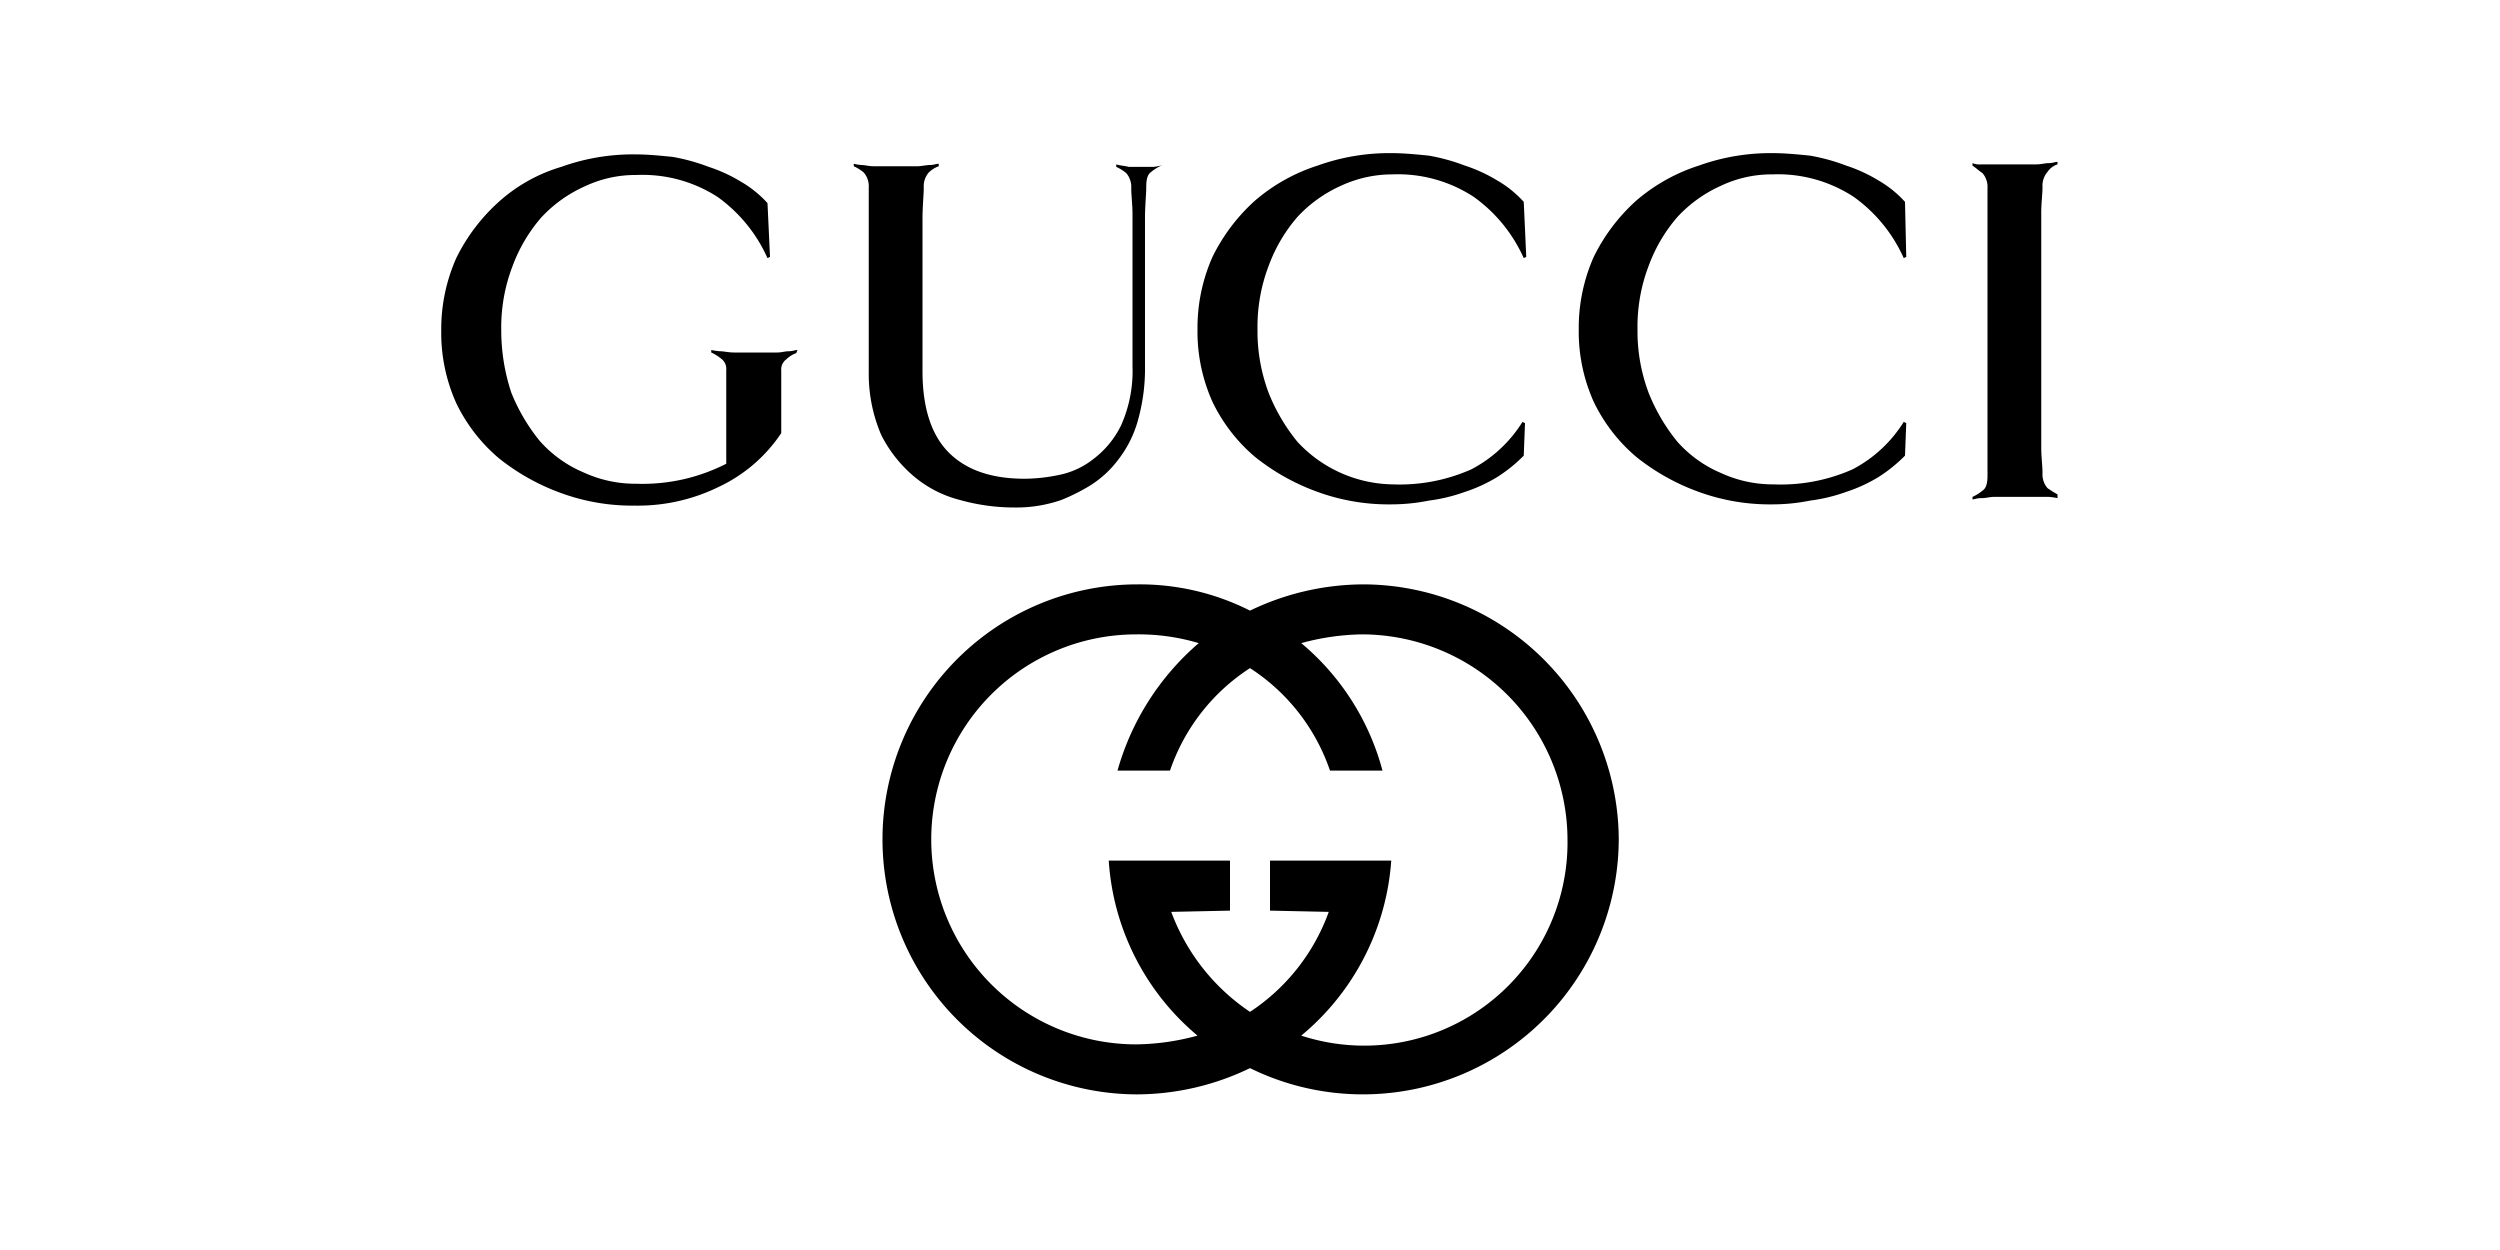 <svg id="Layer_1" data-name="Layer 1" xmlns="http://www.w3.org/2000/svg" width="200" height="100" viewBox="0 0 200 100">
  <rect width="200" height="100" fill="#fff"/>
  <g id="layer1">
    <path id="path855" d="M129.5,67.15A20.47,20.47,0,0,1,100,85.45a20.89,20.89,0,0,1-9,2.1,20.4,20.4,0,0,1,0-40.8,19.55,19.55,0,0,1,9,2.1,21,21,0,0,1,9.1-2.1A20.49,20.49,0,0,1,129.5,67.15Zm-4.1,0A16.47,16.47,0,0,0,109,50.75a19.32,19.32,0,0,0-4.9.7,20,20,0,0,1,6.5,10.2h-4.2a15.84,15.84,0,0,0-6.4-8.2,15.84,15.84,0,0,0-6.4,8.2H89.4a20.89,20.89,0,0,1,6.5-10.2,16.79,16.79,0,0,0-5-.7,16.4,16.4,0,0,0,0,32.8,19.32,19.32,0,0,0,4.9-.7,19.93,19.93,0,0,1-7.1-14h9.7v4l-4.7.1a16.55,16.55,0,0,0,6.3,8,16.11,16.11,0,0,0,6.3-8l-4.7-.1v-4h9.7a20,20,0,0,1-7.2,14,16.26,16.26,0,0,0,21.3-15.7Z" fill-rule="evenodd"/>
    <g>
      <path d="M152.5,20.55l-.2.1a12.06,12.06,0,0,0-4-4.9,11.08,11.08,0,0,0-6.5-1.8,9.46,9.46,0,0,0-4.1.9,10.72,10.72,0,0,0-3.5,2.5,12.57,12.57,0,0,0-2.3,3.9,13.64,13.64,0,0,0-.9,5.1,14,14,0,0,0,.9,5.1,14.88,14.88,0,0,0,2.3,3.9,9.76,9.76,0,0,0,3.5,2.5,9.9,9.9,0,0,0,4.2.9,14.14,14.14,0,0,0,6.3-1.2,10.59,10.59,0,0,0,4.1-3.8l.2.1-.1,2.6a12,12,0,0,1-2.1,1.7,12.27,12.27,0,0,1-2.6,1.2,13.65,13.65,0,0,1-2.9.7,15.26,15.26,0,0,1-3,.3,16.63,16.63,0,0,1-5.9-1,17.44,17.44,0,0,1-5-2.8,13.35,13.35,0,0,1-3.4-4.4,13.68,13.68,0,0,1-1.2-5.8,14,14,0,0,1,1.2-5.8,14.86,14.86,0,0,1,3.4-4.5,14.4,14.4,0,0,1,5-2.8,17,17,0,0,1,5.9-1c1,0,2,.1,3,.2a15.68,15.68,0,0,1,2.9.8,12.27,12.27,0,0,1,2.6,1.2,8.7,8.7,0,0,1,2.1,1.7Z"/>
      <path d="M63.7,28.25a2.18,2.18,0,0,0-.8.5,1,1,0,0,0-.4.9v5a12.27,12.27,0,0,1-5,4.3,14.67,14.67,0,0,1-6.7,1.5,16.63,16.63,0,0,1-5.9-1,17.44,17.44,0,0,1-5-2.8,13.35,13.35,0,0,1-3.4-4.4,13.68,13.68,0,0,1-1.2-5.8,14,14,0,0,1,1.2-5.8,14.86,14.86,0,0,1,3.4-4.5,13,13,0,0,1,5-2.8,17,17,0,0,1,5.9-1c1,0,2,.1,3,.2a15.68,15.68,0,0,1,2.9.8,12.27,12.27,0,0,1,2.6,1.2,8.7,8.7,0,0,1,2.1,1.7l.2,4.3-.2.1a12.06,12.06,0,0,0-4-4.9A11.08,11.08,0,0,0,50.9,14a9.46,9.46,0,0,0-4.1.9,10.72,10.72,0,0,0-3.5,2.5,12.57,12.57,0,0,0-2.3,3.9,13.64,13.64,0,0,0-.9,5.1,15.88,15.88,0,0,0,.8,5,14.88,14.88,0,0,0,2.3,3.9,9.76,9.76,0,0,0,3.5,2.5,9.9,9.9,0,0,0,4.2.9,14.73,14.73,0,0,0,7.2-1.6v-7.5a1,1,0,0,0-.4-.9,3.51,3.51,0,0,0-.8-.5V28a5.64,5.64,0,0,0,.7.1c.3,0,.7.1,1.1.1h3.5c.3,0,.6-.1.9-.1s.5-.1.7-.1Z"/>
      <path d="M92.9,13.25a3.51,3.51,0,0,0-.8.5c-.3.2-.4.6-.4,1.2s-.1,1.5-.1,2.5v11.8a15.32,15.32,0,0,1-.6,4.5,9.08,9.08,0,0,1-1.6,3.1,8.33,8.33,0,0,1-2.2,2A15.77,15.77,0,0,1,84.9,40a11,11,0,0,1-3.7.6,16.11,16.11,0,0,1-4.4-.6,9.3,9.3,0,0,1-3.7-1.9,10.58,10.58,0,0,1-2.6-3.3,12.35,12.35,0,0,1-1-5V15a1.69,1.69,0,0,0-.4-1.2,3.51,3.51,0,0,0-.8-.5v-.2a3.54,3.54,0,0,0,.6.1c.3,0,.6.1,1,.1h3.5c.3,0,.7-.1,1-.1s.5-.1.7-.1v.2a2.18,2.18,0,0,0-.8.5,1.69,1.69,0,0,0-.4,1.2c0,.6-.1,1.5-.1,2.5v12.2c0,2.9.7,5.1,2.1,6.5s3.4,2.1,6.1,2.1a13.9,13.9,0,0,0,2.7-.3,6.5,6.5,0,0,0,2.8-1.3A7.46,7.46,0,0,0,89.7,34a10.64,10.64,0,0,0,.9-4.7V17.15c0-.8-.1-1.5-.1-2.1a1.69,1.69,0,0,0-.4-1.2,3.51,3.51,0,0,0-.8-.5v-.2c.3.1.6.1,1,.2h2a8.66,8.66,0,0,0,1-.2Z"/>
      <path d="M122.1,20.55l-.2.1a12.06,12.06,0,0,0-4-4.9,11.08,11.08,0,0,0-6.5-1.8,9.78,9.78,0,0,0-4.1.9,10.72,10.72,0,0,0-3.5,2.5,12.57,12.57,0,0,0-2.3,3.9,13.64,13.64,0,0,0-.9,5.1,14,14,0,0,0,.9,5.1,14.88,14.88,0,0,0,2.3,3.9,10.59,10.59,0,0,0,7.6,3.4,14.14,14.14,0,0,0,6.3-1.2,10.59,10.59,0,0,0,4.1-3.8l.2.1-.1,2.6a12,12,0,0,1-2.1,1.7,12.27,12.27,0,0,1-2.6,1.2,13.65,13.65,0,0,1-2.9.7,15.26,15.26,0,0,1-3,.3,16.63,16.63,0,0,1-5.9-1,17.44,17.44,0,0,1-5-2.8,13.35,13.35,0,0,1-3.4-4.4,13.68,13.68,0,0,1-1.2-5.8,14,14,0,0,1,1.2-5.8,14.86,14.86,0,0,1,3.4-4.5,14.4,14.4,0,0,1,5-2.8,17,17,0,0,1,5.9-1c1,0,2,.1,3,.2a15.68,15.68,0,0,1,2.9.8,12.27,12.27,0,0,1,2.6,1.2,8.7,8.7,0,0,1,2.1,1.7Z"/>
      <path d="M164.6,39.85a5.64,5.64,0,0,0-.7-.1h-4.4c-.3,0-.6.1-1,.1s-.5.1-.7.1v-.2a3.51,3.51,0,0,0,.8-.5c.3-.2.4-.6.4-1.2v-23a1.69,1.69,0,0,0-.4-1.2c-.3-.2-.5-.4-.8-.6v-.2a1.48,1.48,0,0,0,.7.1h4.4c.4,0,.7-.1,1-.1s.5-.1.7-.1v.2a1.56,1.56,0,0,0-.8.6,1.69,1.69,0,0,0-.4,1.2c0,.6-.1,1.3-.1,2v18.9c0,.7.1,1.4.1,2a1.69,1.69,0,0,0,.4,1.2,9.22,9.22,0,0,0,.8.5Z"/>
    </g>
  </g>
</svg>
